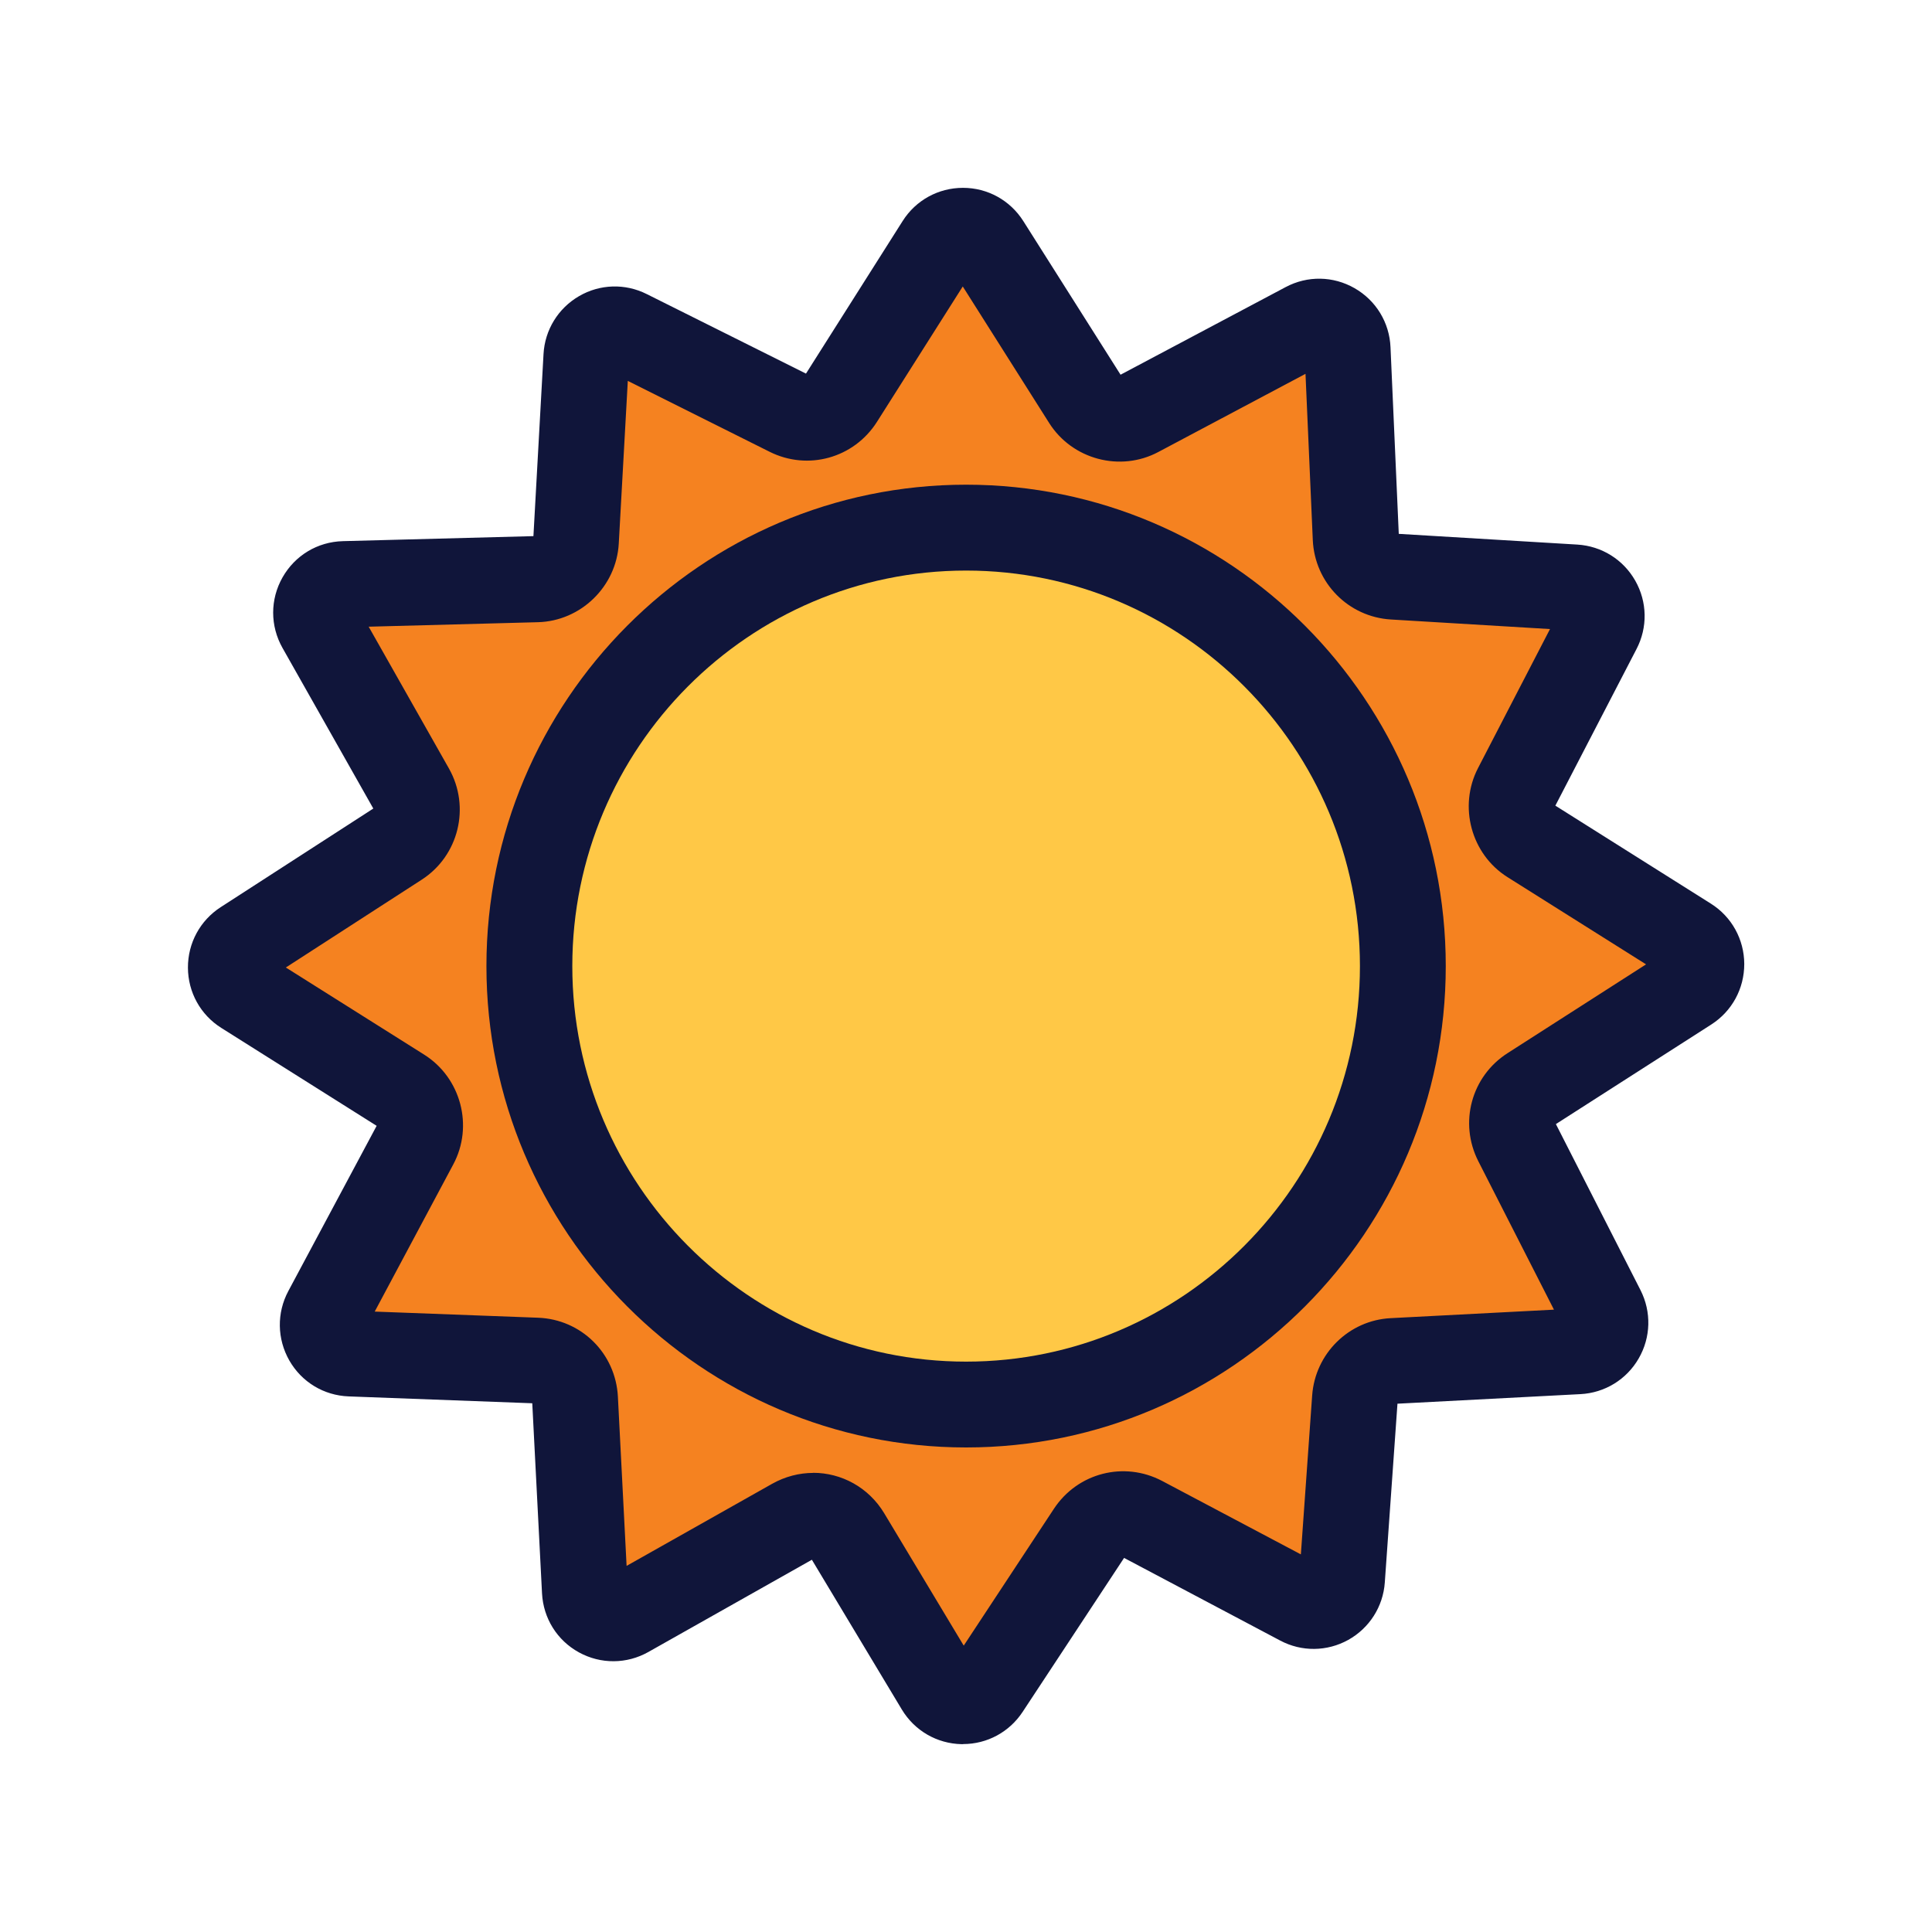 <svg width="40" height="40" viewBox="0 0 40 40" fill="none" xmlns="http://www.w3.org/2000/svg">
<path d="M11.904 28.96L12.109 32.942C12.131 33.382 12.607 33.644 12.986 33.429L16.42 31.493C16.813 31.271 17.309 31.404 17.54 31.791L19.431 34.938C19.655 35.311 20.189 35.322 20.429 34.958L22.555 31.726C22.791 31.369 23.26 31.249 23.638 31.449L26.915 33.184C27.293 33.384 27.749 33.129 27.78 32.702L28.044 28.955C28.073 28.533 28.411 28.202 28.831 28.18L32.669 27.98C33.095 27.957 33.358 27.5 33.164 27.117L31.391 23.64C31.195 23.255 31.322 22.786 31.684 22.553L34.942 20.464C35.306 20.231 35.306 19.693 34.938 19.462L31.675 17.406C31.309 17.175 31.18 16.7 31.38 16.313L33.08 13.029C33.278 12.649 33.018 12.189 32.591 12.164L28.842 11.94C28.415 11.913 28.08 11.571 28.06 11.142L27.887 7.229C27.866 6.793 27.404 6.526 27.02 6.731L23.555 8.571C23.171 8.775 22.695 8.649 22.464 8.28L20.424 5.055C20.193 4.689 19.66 4.689 19.429 5.055L17.398 8.26C17.169 8.62 16.704 8.751 16.324 8.56L12.982 6.889C12.602 6.7 12.153 6.962 12.129 7.386L11.918 11.204C11.893 11.64 11.542 11.982 11.109 11.993L7.111 12.1C6.664 12.111 6.393 12.595 6.613 12.984L8.518 16.349C8.735 16.735 8.615 17.224 8.244 17.464L5.044 19.533C4.68 19.769 4.684 20.302 5.051 20.533L8.307 22.584C8.678 22.817 8.804 23.3 8.598 23.689L6.747 27.151C6.54 27.538 6.809 28.006 7.244 28.024L11.098 28.169C11.529 28.184 11.875 28.529 11.898 28.962L11.904 28.96Z" fill="#F58220"/>
<path d="M19.94 36.111C19.94 36.111 19.92 36.111 19.909 36.111C19.398 36.1 18.936 35.833 18.671 35.393L16.809 32.293L13.425 34.202C12.976 34.455 12.438 34.458 11.987 34.211C11.533 33.962 11.249 33.504 11.222 32.989L11.02 29.053L7.218 28.911C6.704 28.891 6.247 28.615 5.991 28.169C5.736 27.722 5.727 27.184 5.969 26.731L7.798 23.309L4.582 21.282C4.151 21.011 3.893 20.544 3.891 20.035C3.889 19.526 4.142 19.058 4.569 18.782L7.729 16.74L5.849 13.415C5.591 12.958 5.591 12.411 5.849 11.955C6.107 11.5 6.573 11.218 7.098 11.204L11.044 11.1L11.253 7.331C11.28 6.831 11.556 6.382 11.989 6.131C12.42 5.88 12.944 5.864 13.391 6.089L16.687 7.735L18.689 4.575C18.962 4.144 19.429 3.889 19.938 3.889C20.447 3.889 20.913 4.146 21.187 4.578L23.2 7.758L26.618 5.944C27.069 5.704 27.602 5.713 28.044 5.966C28.489 6.22 28.767 6.678 28.789 7.189L28.96 11.053L32.658 11.275C33.16 11.306 33.607 11.584 33.856 12.022C34.105 12.46 34.116 12.989 33.882 13.438L32.202 16.68L35.422 18.709C35.853 18.98 36.111 19.449 36.113 19.958C36.113 20.469 35.86 20.935 35.431 21.211L32.213 23.273L33.965 26.711C34.193 27.16 34.18 27.689 33.927 28.126C33.676 28.562 33.224 28.838 32.722 28.864L28.933 29.062L28.671 32.762C28.636 33.264 28.351 33.709 27.913 33.953C27.476 34.195 26.949 34.202 26.505 33.966L23.273 32.255L21.173 35.442C20.898 35.86 20.438 36.109 19.94 36.109V36.111ZM16.836 30.493C17.418 30.493 17.982 30.791 18.307 31.331L19.953 34.071L21.82 31.238C22.311 30.493 23.273 30.246 24.062 30.662L26.933 32.182L27.167 28.891C27.229 28.024 27.927 27.335 28.793 27.291L32.173 27.115L30.607 24.042C30.202 23.246 30.462 22.284 31.213 21.804L34.08 19.966L31.211 18.16C30.458 17.686 30.191 16.695 30.6 15.904L32.091 13.024L28.798 12.826C27.916 12.773 27.22 12.066 27.18 11.182L27.029 7.74L23.982 9.358C23.193 9.778 22.2 9.513 21.722 8.758L19.933 5.931L18.156 8.735C17.68 9.484 16.727 9.751 15.933 9.353L12.998 7.886L12.811 11.253C12.762 12.142 12.027 12.858 11.138 12.882L7.633 12.975L9.296 15.913C9.744 16.709 9.498 17.718 8.731 18.213L5.918 20.031L8.782 21.835C9.544 22.315 9.809 23.315 9.384 24.109L7.758 27.155L11.138 27.282C12.036 27.315 12.747 28.02 12.793 28.918L12.973 32.42L15.987 30.72C16.256 30.569 16.549 30.495 16.836 30.495V30.493Z" fill="#10153A"/>
<path d="M20.002 29.08C24.996 29.08 29.044 25.016 29.044 20.003C29.044 14.989 24.996 10.925 20.002 10.925C15.008 10.925 10.96 14.989 10.96 20.003C10.96 25.016 15.008 29.08 20.002 29.08Z" fill="#FFC846"/>
<path d="M20.002 29.968C14.527 29.968 10.071 25.497 10.071 20.002C10.071 14.506 14.527 10.035 20.002 10.035C25.478 10.035 29.933 14.506 29.933 20.002C29.933 25.497 25.478 29.968 20.002 29.968ZM20.002 11.813C15.507 11.813 11.849 15.486 11.849 20.002C11.849 24.517 15.507 28.191 20.002 28.191C24.498 28.191 28.156 24.517 28.156 20.002C28.156 15.486 24.498 11.813 20.002 11.813Z" fill="#10153A"/>
</svg>
